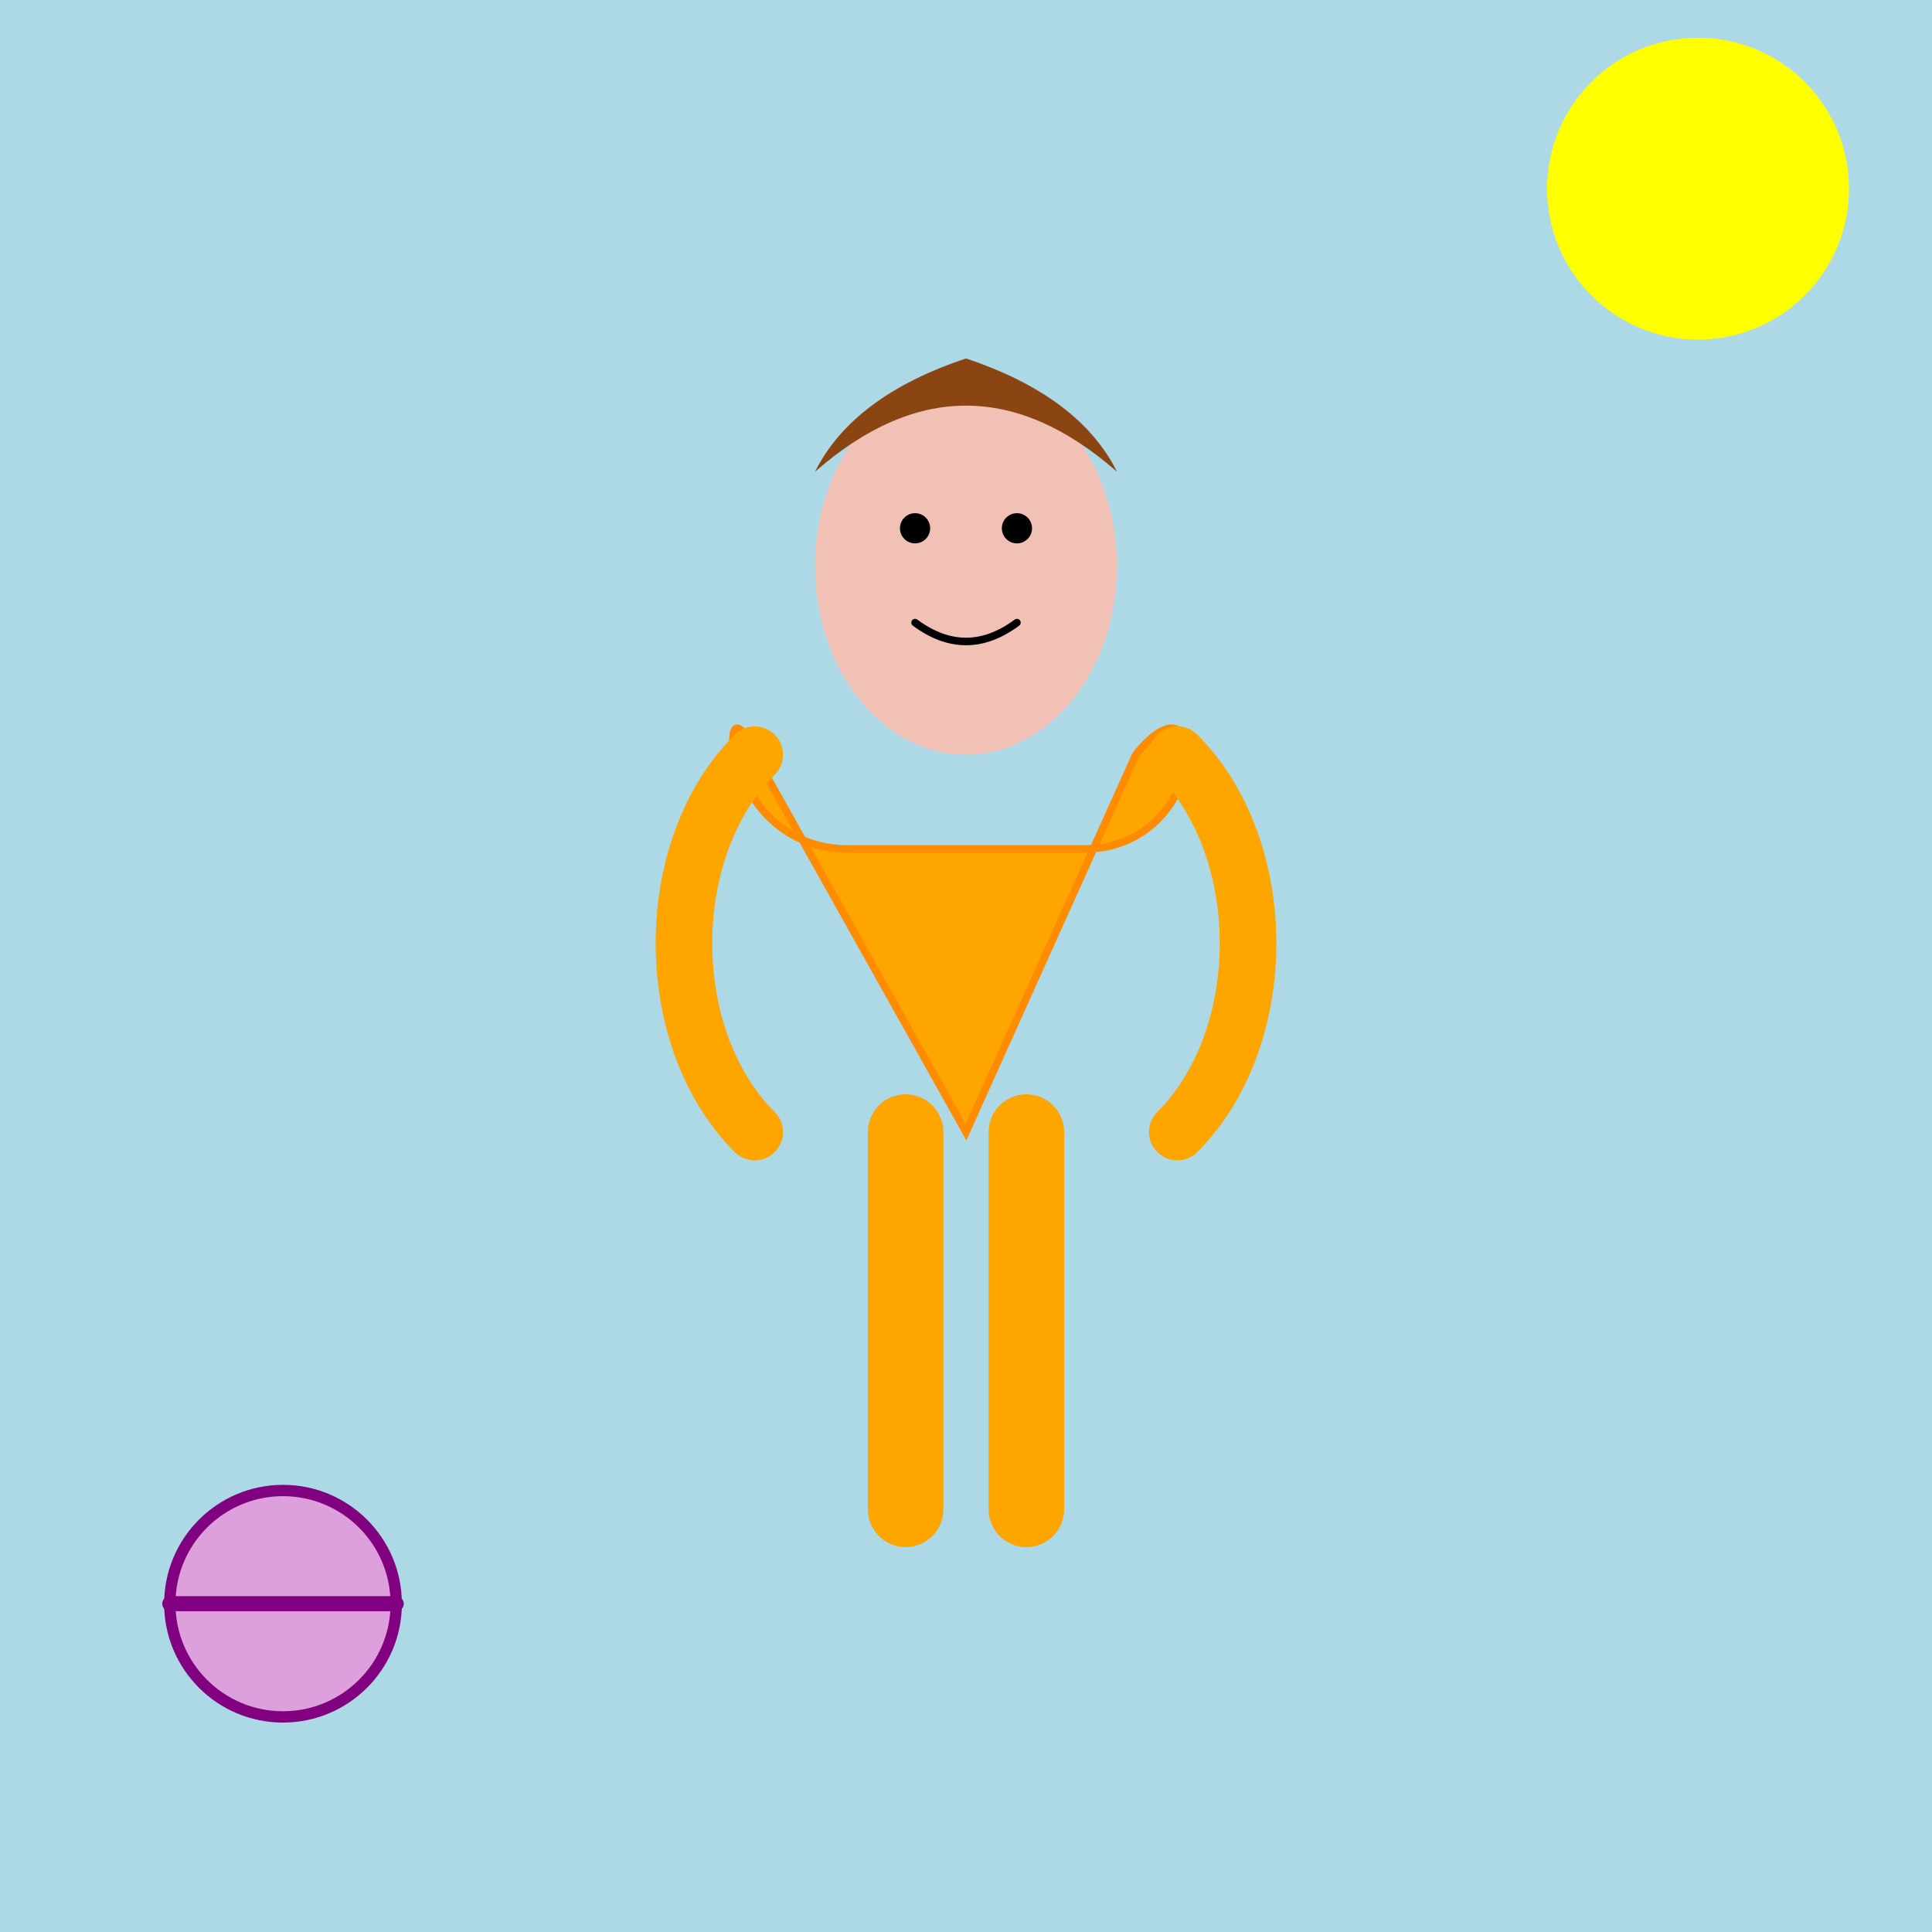 <!--

Generated by DrawGPT.
Free, open source, AI generated images in SVG, PNG, and HTML Canvas format.
https://drawgpt.ai

Created: 2025-06-06T01:03:44+00:00
-->
<svg id="svgJacobElon" class="canvas" xmlns="http://www.w3.org/2000/svg" xmlns:xlink="http://www.w3.org/1999/xlink"   viewBox="0 0 1024 1024">
  <title id="titleJacobElon" class="title">Jacob-Elon Mashup</title>
  <desc id="descJacobElon" class="description">A quirky blend of Twilight’s style with Elon Musk’s spark—muscles, space vibes, and a fun cosmic twist!</desc>
  <!-- Background -->
  <rect id="bgRect1" class="background" x="0" y="0" width="1024" height="1024" fill="lightblue"/>
  <circle id="sunCircle1" class="sun" cx="900" cy="100" r="80" fill="yellow"/>
  <!-- Figure Group -->
  <g id="figureGroup1" class="figure">
    <!-- Head -->
    <ellipse id="headEllipse1" class="head" cx="512" cy="300" rx="80" ry="100" fill="#F2C1B6"/>
    <!-- Hair styled a bit like Elon Musk -->
    <path id="hairPath1" class="hair" d="M432,250 Q512,180 592,250 Q572,210 512,190 Q452,210 432,250 Z" fill="#8B4513"/>
    <!-- Muscular torso (shirt off but cartoonish and fun) -->
    <path id="torsoPath1" class="torso" d="M400,400 C380,350 380,450 450,450 L574,450 C642,450 642,350 602,400 L512,600 Z" fill="#FFA500" stroke="#FF8C00" stroke-width="4"/>
    <!-- Left Arm -->
    <path id="leftArmPath1" class="arm" d="M400,400 C350,450 350,550 400,600" fill="none" stroke="#FFA500" stroke-width="30" stroke-linecap="round"/>
    <!-- Right Arm -->
    <path id="rightArmPath1" class="arm" d="M624,400 C674,450 674,550 624,600" fill="none" stroke="#FFA500" stroke-width="30" stroke-linecap="round"/>
    <!-- Left Leg -->
    <path id="leftLegPath1" class="leg" d="M480,600 L480,800" fill="none" stroke="#FFA500" stroke-width="40" stroke-linecap="round"/>
    <!-- Right Leg -->
    <path id="rightLegPath1" class="leg" d="M544,600 L544,800" fill="none" stroke="#FFA500" stroke-width="40" stroke-linecap="round"/>
    <!-- Facial Features: Eyes -->
    <circle id="leftEye1" class="eye" cx="485" cy="280" r="8" fill="#000"/>
    <circle id="rightEye1" class="eye" cx="539" cy="280" r="8" fill="#000"/>
    <!-- Smiling Mouth -->
    <path id="mouthPath1" class="mouth" d="M485,330 Q512,350 539,330" stroke="#000" stroke-width="4" fill="none" stroke-linecap="round"/>
  </g>
  <!-- Fun space detail -->
  <circle id="planet1" class="planet" cx="150" cy="850" r="60" fill="plum" stroke="purple" stroke-width="6"/>
  <line id="ring1" class="ring" x1="90" y1="850" x2="210" y2="850" stroke="purple" stroke-width="8" stroke-linecap="round"/>
</svg>
